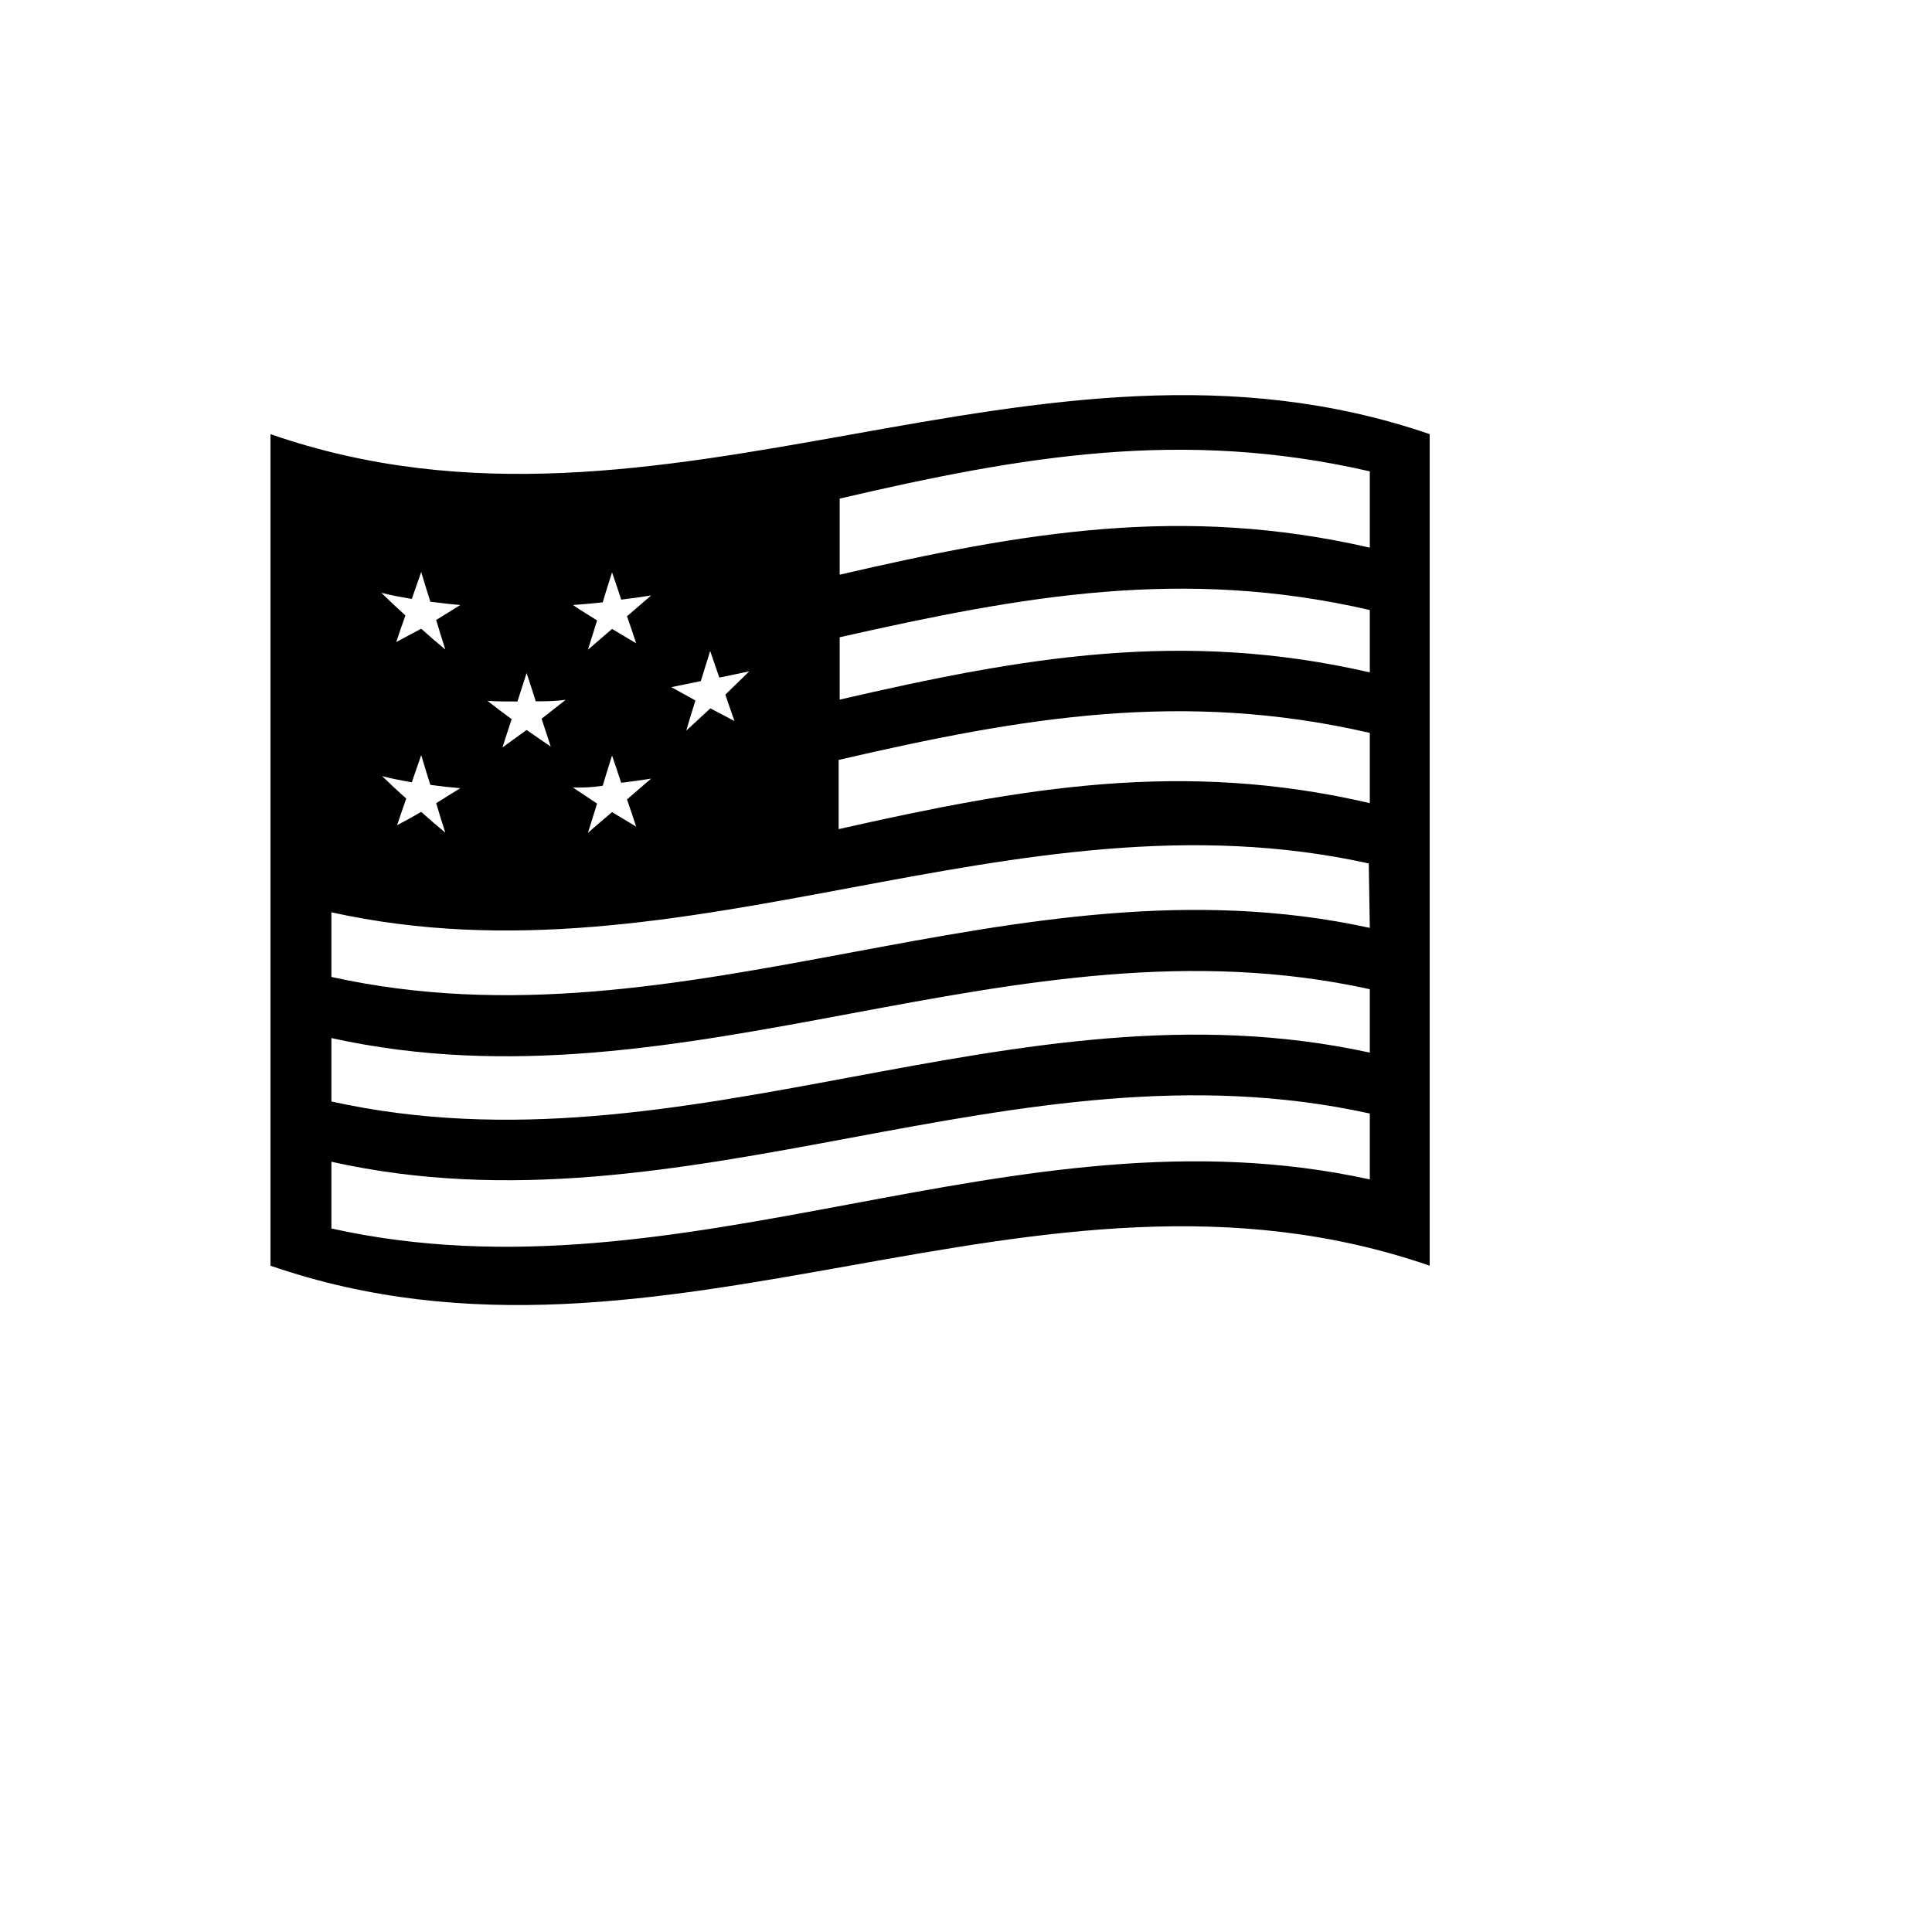 <svg xmlns="http://www.w3.org/2000/svg" version="1.1" xmlns:xlink="http://www.w3.org/1999/xlink" width="100%" height="100%" id="svgWorkerArea" viewBox="-25 -25 625 625" xmlns:idraw="https://idraw.muisca.co" style="background: white;"><defs id="defsdoc"><pattern id="patternBool" x="0" y="0" width="10" height="10" patternUnits="userSpaceOnUse" patternTransform="rotate(35)"><circle cx="5" cy="5" r="4" style="stroke: none;fill: #ff000070;"></circle></pattern></defs><g id="fileImp-974418046" class="cosito"><path id="pathImp-442028668" class="grouped" d="M62.5 115.445C62.5 115.445 62.5 384.455 62.5 384.455 190.28 428.572 309.653 340.27 437.5 384.455 437.5 384.455 437.5 115.445 437.5 115.445 309.653 71.529 190.347 159.831 62.5 115.445 62.5 115.445 62.5 115.445 62.5 115.445M201.713 195.341C201.713 195.341 204.739 185.589 204.739 185.589 205.95 189.019 206.488 190.767 207.698 194.197 207.698 194.197 217.383 192.18 217.383 192.18 217.383 192.18 209.649 199.712 209.649 199.712 210.792 203.142 211.397 204.823 212.608 208.253 212.608 208.253 204.806 204.151 204.806 204.151 204.806 204.151 197.005 211.347 197.005 211.347 198.148 207.446 198.754 205.496 199.964 201.595 199.964 201.595 192.163 197.291 192.163 197.291 192.163 197.291 201.713 195.341 201.713 195.341M170.037 169.65C171.18 165.884 171.785 163.934 172.996 160.167 174.206 163.665 174.812 165.413 175.955 168.978 179.856 168.507 181.806 168.238 185.639 167.633 185.639 167.633 177.838 174.358 177.838 174.358 179.049 177.855 179.654 179.603 180.797 183.101 180.797 183.101 172.996 178.46 172.996 178.46 172.996 178.46 165.195 185.185 165.195 185.185 166.405 181.419 166.943 179.536 168.154 175.703 165.06 173.752 163.446 172.811 160.352 170.726 164.186 170.457 166.136 170.255 170.037 169.852 170.037 169.852 170.037 169.65 170.037 169.65M170.037 228.967C171.18 225.133 171.785 223.25 172.996 219.417 174.206 222.981 174.812 224.73 175.955 228.227 179.856 227.756 181.806 227.487 185.639 226.882 185.639 226.882 177.838 233.607 177.838 233.607 179.049 237.172 179.654 238.92 180.797 242.417 180.797 242.417 172.996 237.71 172.996 237.71 169.902 240.4 168.288 241.678 165.195 244.435 166.405 240.669 166.943 238.719 168.154 234.952 168.154 234.952 160.352 229.774 160.352 229.774 164.186 229.774 166.136 229.774 170.037 229.169 170.037 229.169 170.037 228.967 170.037 228.967M142.396 201.931C143.539 198.3 144.145 196.417 145.355 192.718 146.566 196.417 147.171 198.232 148.314 201.864 152.215 201.864 154.165 201.864 157.999 201.393 157.999 201.393 150.197 207.513 150.197 207.513 151.408 211.145 152.013 212.961 153.156 216.525 153.156 216.525 145.355 211.145 145.355 211.145 145.355 211.145 137.554 216.794 137.554 216.794 138.764 213.095 139.302 211.279 140.513 207.648 137.419 205.361 135.805 204.151 132.712 201.73 136.276 201.931 138.226 201.931 142.396 201.931 142.396 201.931 142.396 201.931 142.396 201.931M108.232 168.709C108.232 168.709 111.258 160.033 111.258 160.033 112.401 163.866 113.007 165.817 114.217 169.65 118.118 170.121 120.001 170.39 123.902 170.726 123.902 170.726 116.1 175.568 116.1 175.568 117.244 179.402 117.849 181.285 119.059 185.118 115.898 182.495 114.352 181.15 111.258 178.393 111.258 178.393 103.188 182.697 103.188 182.697 104.331 179.267 104.936 177.519 106.147 174.089 102.986 171.197 101.439 169.785 98.346 166.758 102.044 167.7 104.129 168.036 107.963 168.709 107.963 168.709 108.232 168.709 108.232 168.709M108.232 228.025C108.232 228.025 111.258 219.282 111.258 219.282 112.401 223.116 113.007 225.066 114.217 228.9 118.118 229.438 120.001 229.639 123.902 229.976 123.902 229.976 116.1 234.818 116.1 234.818 117.244 238.651 117.849 240.601 119.059 244.368 115.898 241.745 114.352 240.4 111.258 237.642 108.097 239.458 106.55 240.333 103.457 241.947 104.6 238.517 105.205 236.835 106.416 233.338 103.255 230.514 101.708 229.034 98.615 226.075 102.044 226.949 104.129 227.353 107.963 228.025 107.963 228.025 108.232 228.025 108.232 228.025M418.131 356.545C302.726 331.191 197.274 397.905 82.205 372.416 82.205 372.416 82.205 350.828 82.205 350.828 197.274 376.452 302.726 309.804 418.131 335.226 418.131 335.226 418.131 356.545 418.131 356.545M418.131 315.521C302.726 290.301 197.274 356.747 82.205 331.325 82.205 331.325 82.205 310.813 82.205 310.813 197.274 336.235 302.726 269.587 418.131 295.009 418.131 295.009 418.131 315.521 418.131 315.521M418.131 275.169C302.726 249.95 197.274 316.462 82.205 291.041 82.205 291.041 82.205 270.125 82.205 270.125 197.274 295.547 302.726 228.9 417.795 254.321 417.795 254.321 418.131 275.169 418.131 275.169M418.131 234.818C357.604 220.695 305.887 229.774 246.301 243.224 246.301 243.224 246.301 220.829 246.301 220.829 305.887 207.042 357.604 198.165 418.131 212.087 418.131 212.087 418.131 234.818 418.131 234.818M418.131 192.516C357.604 178.595 306.223 187.539 246.637 201.326 246.637 201.326 246.637 181.15 246.637 181.15 306.223 167.7 357.738 158.419 418.131 172.34 418.131 172.34 418.131 192.516 418.131 192.516M418.131 152.165C357.604 138.243 306.223 147.12 246.637 160.907 246.637 160.907 246.637 136.293 246.637 136.293 305.887 122.506 357.604 113.561 418.131 127.483 418.131 127.483 418.131 152.165 418.131 152.165"></path></g></svg>